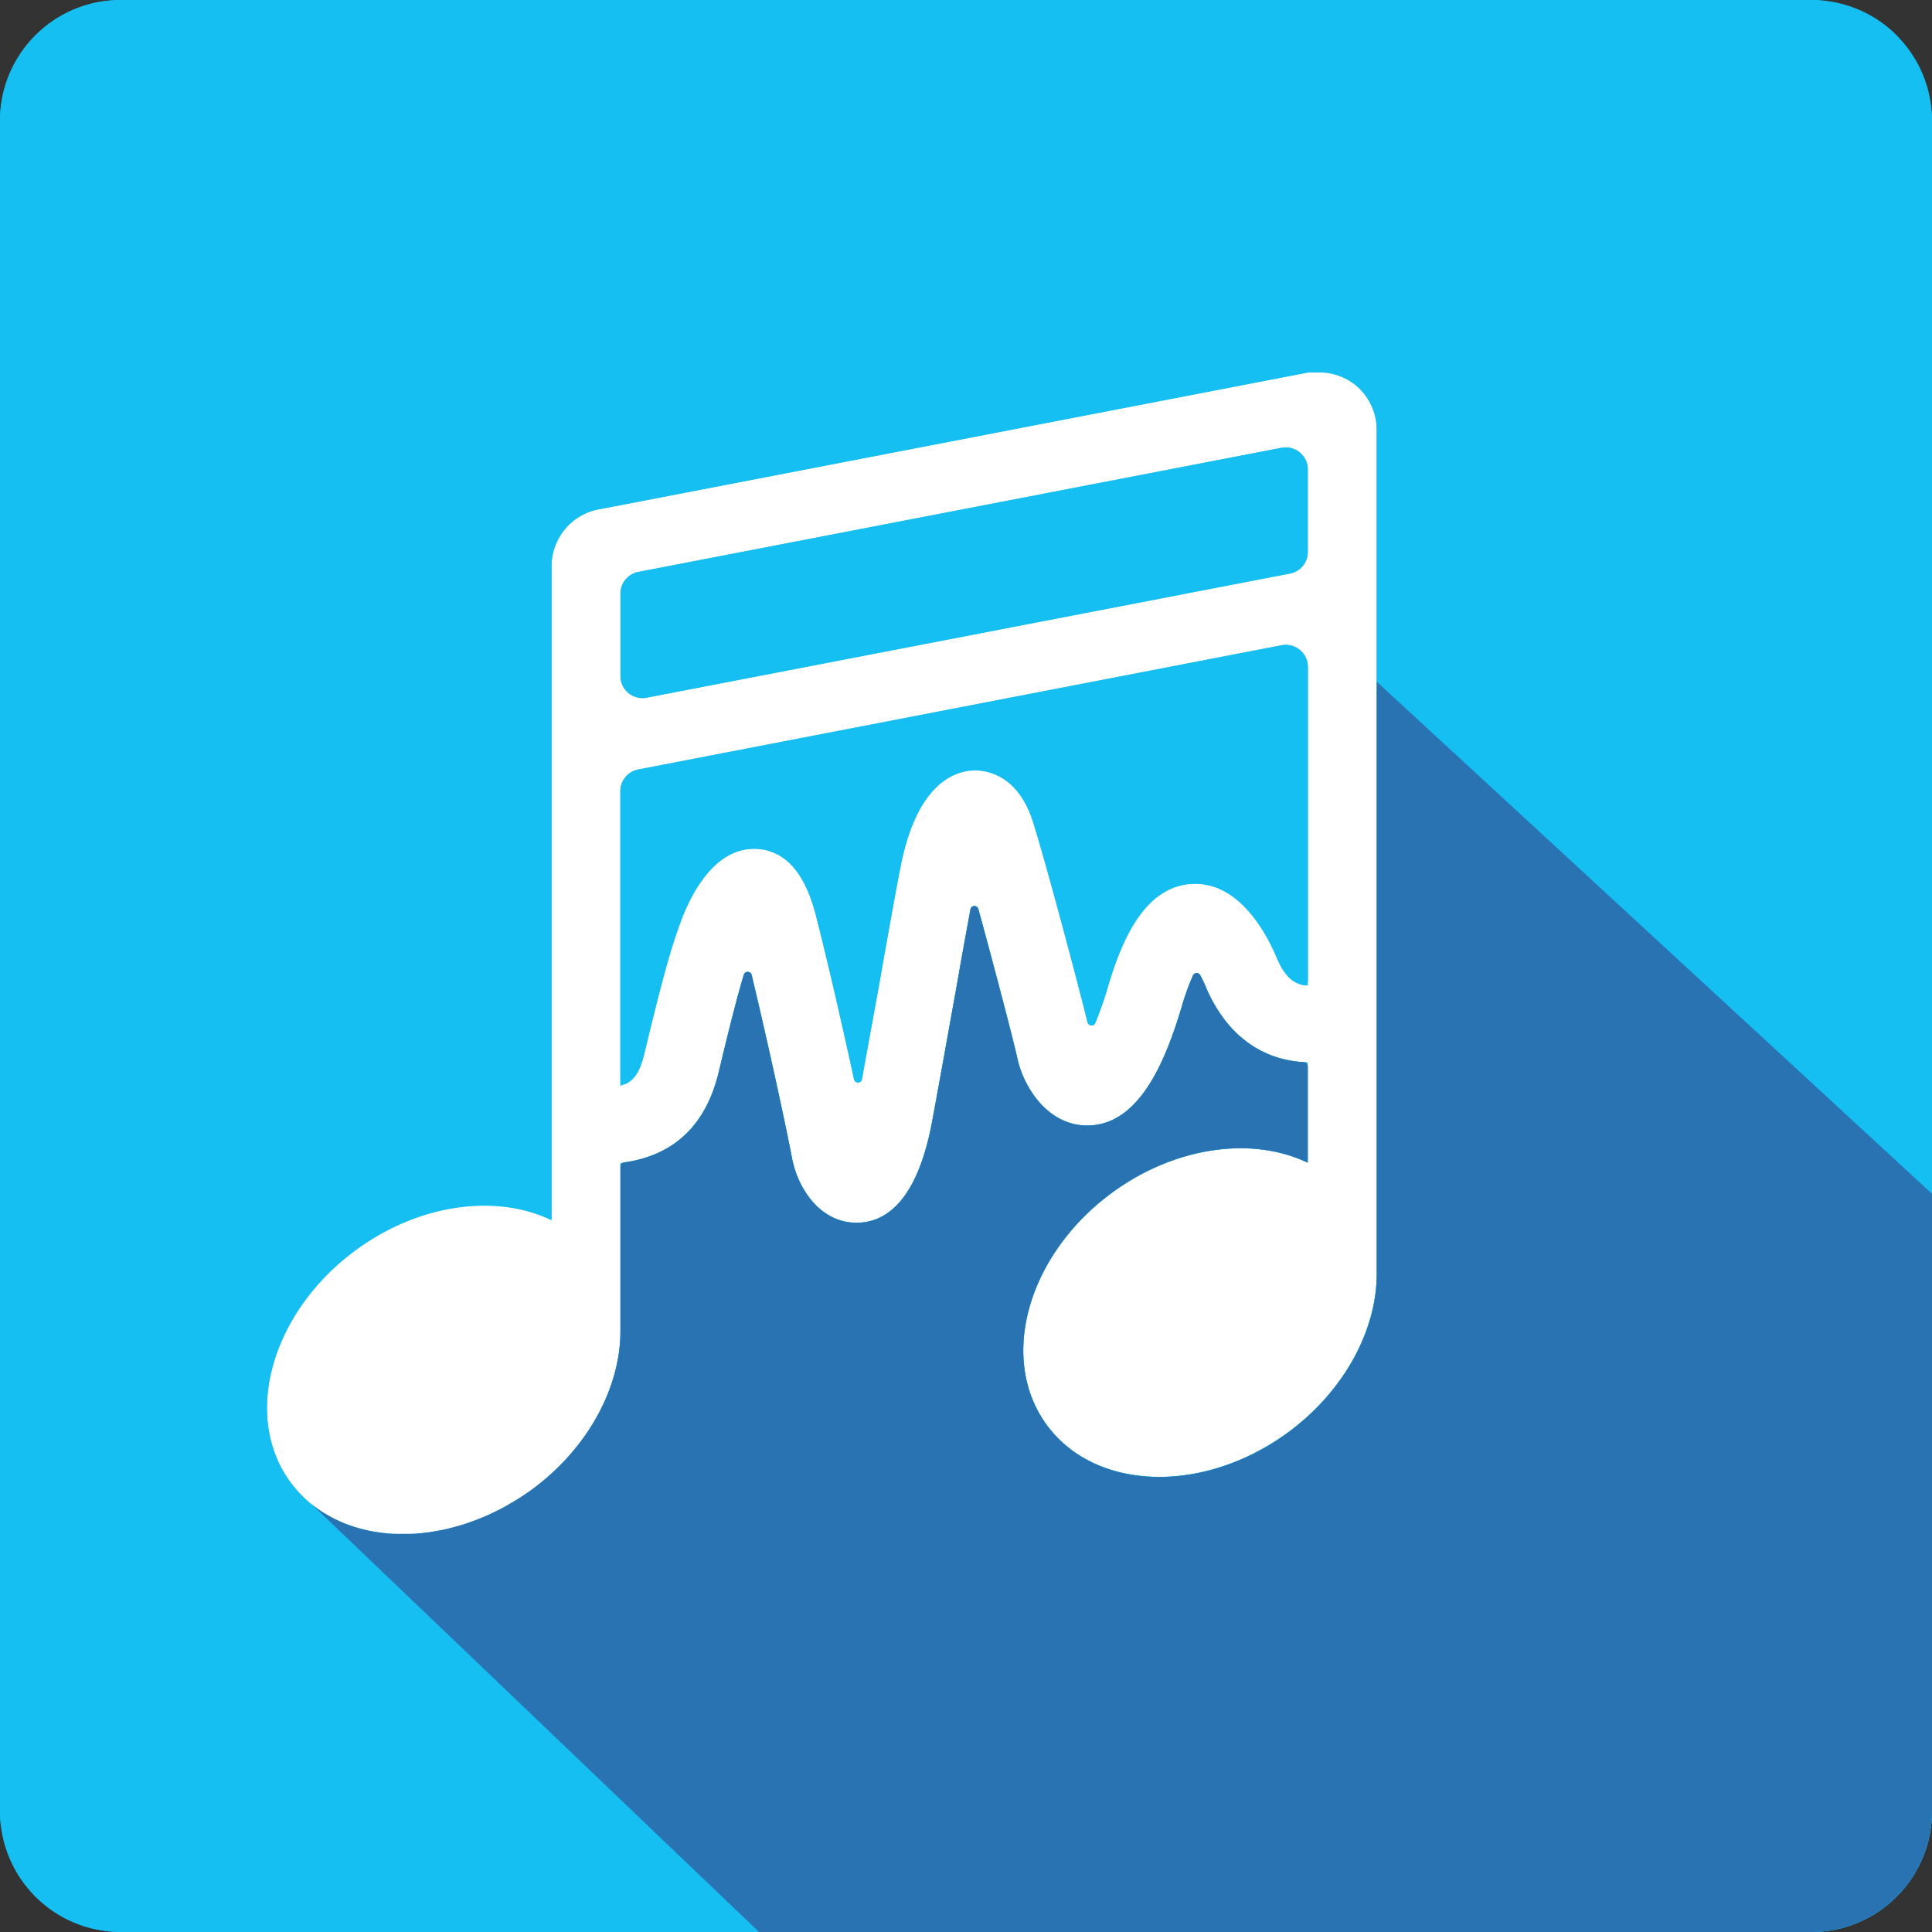 <?xml version="1.0" encoding="UTF-8"?> <svg xmlns="http://www.w3.org/2000/svg" width="252" height="252" viewBox="0 0 252 252"><rect x="0" y="0" width="252" height="252" fill="#333333" stroke="none"/><defs><style>.cls-1{fill:#15bff1;}.cls-2{fill:#fff;}.cls-3{fill:#2a73b3;}</style></defs><g id="Layer_2" data-name="Layer 2"><g id="Layer_1-2" data-name="Layer 1"><rect class="cls-1" width="252" height="252" rx="15.75"></rect><path class="cls-2" d="M170.58,48.59h0L80.93,65.89l-2.84.54a7.57,7.57,0,0,0-6.16,7.44v85.29c-7.16-3.45-17.2-2.2-25.52,3.9-11,8.1-14.87,21.66-8.54,30.3s20.42,9.08,31.47,1C76.8,188.87,81,180.9,80.92,173.63V151.72c5-.58,10.74-3.13,12.85-12,1.45-6.06,2.41-9.81,3.25-12.6a.53.53,0,0,1,1,0c2.16,9,4.53,20,5.26,23.86.76,4.1,3.73,8.51,8.42,8.51h0c7.43,0,9.36-10.44,10-13.87,1.26-6.88,2.38-13.14,3.31-18.32.61-3.42,1.15-6.4,1.58-8.76a.53.53,0,0,1,1,0c2.12,7.73,4.65,17.45,5.11,19.59.73,3.38,3.68,8.49,8.81,8.68h.31c6.9,0,10.31-8.77,12.28-15.41a33.45,33.45,0,0,1,1.47-4.11.53.53,0,0,1,1,0,13.61,13.61,0,0,1,.64,1.33c2.64,6.34,7.39,9.81,13.35,9.95v13.08c-7.16-3.44-17.2-2.19-25.52,3.9-11,8.1-14.86,21.66-8.53,30.3s20.41,9.08,31.46,1c7.5-5.5,11.66-13.58,11.59-20.86V56A7.59,7.59,0,0,0,170.58,48.59ZM80.93,77.43a2.88,2.88,0,0,1,2.34-2.83l83.89-16.19a2.88,2.88,0,0,1,3.42,2.83V72a2.86,2.86,0,0,1-2.34,2.82L84.34,91a2.87,2.87,0,0,1-3.41-2.83Zm85.53,47.33c-1.24-3-4.8-9.82-11-9.49-6.35.33-9.28,7.76-10.93,13.32a48.66,48.66,0,0,1-1.68,4.82.53.53,0,0,1-1-.08c-1.65-6.63-5.58-21.3-7.12-26.15-2.06-6.51-6.55-6.78-7.89-6.71-2.6.15-7.29,2-9.37,12.45-.5,2.52-1.3,7-2.32,12.68-.79,4.4-1.71,9.57-2.75,15.23a.53.53,0,0,1-1,0c-1.42-6.56-3.37-15.14-5-21.5-1.43-5.53-4-8.43-7.72-8.62-5.4-.27-8.52,5.79-9.88,9.43s-2.48,7.73-4.77,17.27c-.6,2.5-1.42,3.73-3.12,4.21V103.2a2.87,2.87,0,0,1,2.34-2.83l83.89-16.2A2.88,2.88,0,0,1,170.58,87v41.55C168.7,128.43,167.51,127.29,166.46,124.76Z"></path><path class="cls-1" d="M167.16,58.41,83.27,74.6a2.88,2.88,0,0,0-2.34,2.83V88.17A2.87,2.87,0,0,0,84.34,91l83.9-16.2A2.86,2.86,0,0,0,170.58,72V61.24A2.88,2.88,0,0,0,167.16,58.41Z"></path><path class="cls-1" d="M167.16,84.17l-83.89,16.2a2.87,2.87,0,0,0-2.34,2.83v37.66a.54.54,0,0,0,.78.48c1.18-.62,1.84-1.82,2.34-3.91,2.29-9.54,3.4-13.57,4.77-17.27s4.48-9.7,9.88-9.43c3.7.19,6.29,3.09,7.72,8.62,1.63,6.36,3.58,14.94,5,21.5a.53.53,0,0,0,1,0c1-5.66,2-10.82,2.75-15.22,1-5.68,1.82-10.16,2.32-12.68,2.08-10.49,6.77-12.3,9.37-12.45,1.34-.07,5.83.2,7.89,6.71,1.54,4.85,5.47,19.53,7.12,26.16a.53.53,0,0,0,1,.08,49,49,0,0,0,1.68-4.83c1.65-5.56,4.58-13,10.93-13.32,6.15-.33,9.71,6.53,11,9.49.92,2.22,1.95,3.37,3.47,3.7a.54.54,0,0,0,.65-.52V87A2.88,2.88,0,0,0,167.16,84.17Z"></path><path class="cls-1" d="M250.1,8.24a15.81,15.81,0,0,0-1.7-2.51c-.32-.39-.66-.76-1-1.12A15.72,15.72,0,0,0,236.25,0H15.75A15.75,15.75,0,0,0,0,15.75v220.5c0,.54,0,1.08.08,1.61a15.5,15.5,0,0,0,1.16,4.52,15.74,15.74,0,0,0,1.45,2.68,17.1,17.1,0,0,0,1.92,2.33A15.7,15.7,0,0,0,15.75,252h220.5A15.75,15.75,0,0,0,252,236.25V15.75A15.71,15.71,0,0,0,250.1,8.24ZM179.58,166c.07,7.28-4.09,15.36-11.59,20.86-11.05,8.09-25.13,7.65-31.46-1s-2.51-22.2,8.53-30.3c8.32-6.09,18.36-7.34,25.52-3.9V139.06a.53.53,0,0,0-.51-.52c-5.72-.32-10.27-3.77-12.84-9.93a13.79,13.79,0,0,0-.64-1.34.53.53,0,0,0-1,0,34.35,34.35,0,0,0-1.47,4.12c-2,6.64-5.38,15.41-12.28,15.41h-.31c-5.13-.19-8.08-5.3-8.81-8.68-.46-2.14-3-11.87-5.12-19.59a.53.53,0,0,0-1,0c-.43,2.36-1,5.34-1.58,8.77-.93,5.18-2.05,11.44-3.31,18.32-.63,3.43-2.56,13.86-10,13.87h0c-4.69,0-7.66-4.41-8.42-8.51-.73-3.86-3.1-14.87-5.26-23.86a.53.53,0,0,0-1,0c-.84,2.78-1.8,6.54-3.25,12.6-2,8.56-7.51,11.22-12.39,11.9a.54.54,0,0,0-.46.53v21.44c0,7.27-4.12,15.24-11.58,20.72-11.05,8.09-25.13,7.65-31.47-1s-2.51-22.2,8.54-30.3c8.32-6.1,18.36-7.35,25.52-3.9V73.87a7.57,7.57,0,0,1,6.16-7.44l2.84-.54,89.65-17.3h1.55A7.46,7.46,0,0,1,179.58,56Z"></path><path class="cls-3" d="M179.58,88.92V166c.07,7.28-4.09,15.36-11.59,20.86-11.05,8.09-25.13,7.65-31.46-1s-2.51-22.2,8.53-30.3c8.32-6.09,18.36-7.34,25.52-3.9V139.06a.53.53,0,0,0-.51-.52c-5.72-.32-10.27-3.77-12.84-9.93a13.79,13.79,0,0,0-.64-1.34.53.53,0,0,0-1,0,34.35,34.35,0,0,0-1.47,4.12c-2,6.64-5.38,15.41-12.28,15.41h-.31c-5.13-.19-8.08-5.3-8.81-8.68-.46-2.14-3-11.87-5.12-19.59a.53.53,0,0,0-1,0c-.43,2.36-1,5.34-1.58,8.77-.93,5.18-2.05,11.44-3.31,18.32-.63,3.43-2.56,13.86-10,13.87h0c-4.69,0-7.66-4.41-8.42-8.51-.73-3.86-3.1-14.87-5.26-23.86a.53.53,0,0,0-1,0c-.84,2.78-1.8,6.54-3.25,12.6-2,8.56-7.51,11.22-12.39,11.9a.54.54,0,0,0-.46.53v21.44c0,7.27-4.12,15.24-11.58,20.72-.65.47-1.32.91-2,1.33l-.66.39c-.46.27-.91.53-1.37.77l-.8.4c-.43.21-.85.41-1.28.59l-.85.35c-.42.16-.84.32-1.26.46l-.85.29-1.3.36-.81.2c-.47.11-.94.19-1.41.27l-.69.12c-.69.1-1.38.17-2.06.22h-.14c-.64,0-1.27,0-1.9,0l-.69,0c-.43,0-.87-.05-1.29-.1l-.78-.11c-.39-.06-.77-.12-1.15-.2l-.79-.19c-.36-.09-.72-.2-1.08-.31l-.75-.25c-.35-.13-.7-.27-1-.42l-.69-.31c-.36-.18-.71-.38-1.06-.58l-.56-.32a15.44,15.44,0,0,1-1.48-1.07L99,252H236.25A15.75,15.75,0,0,0,252,236.25V155.71Z"></path></g></g></svg> 